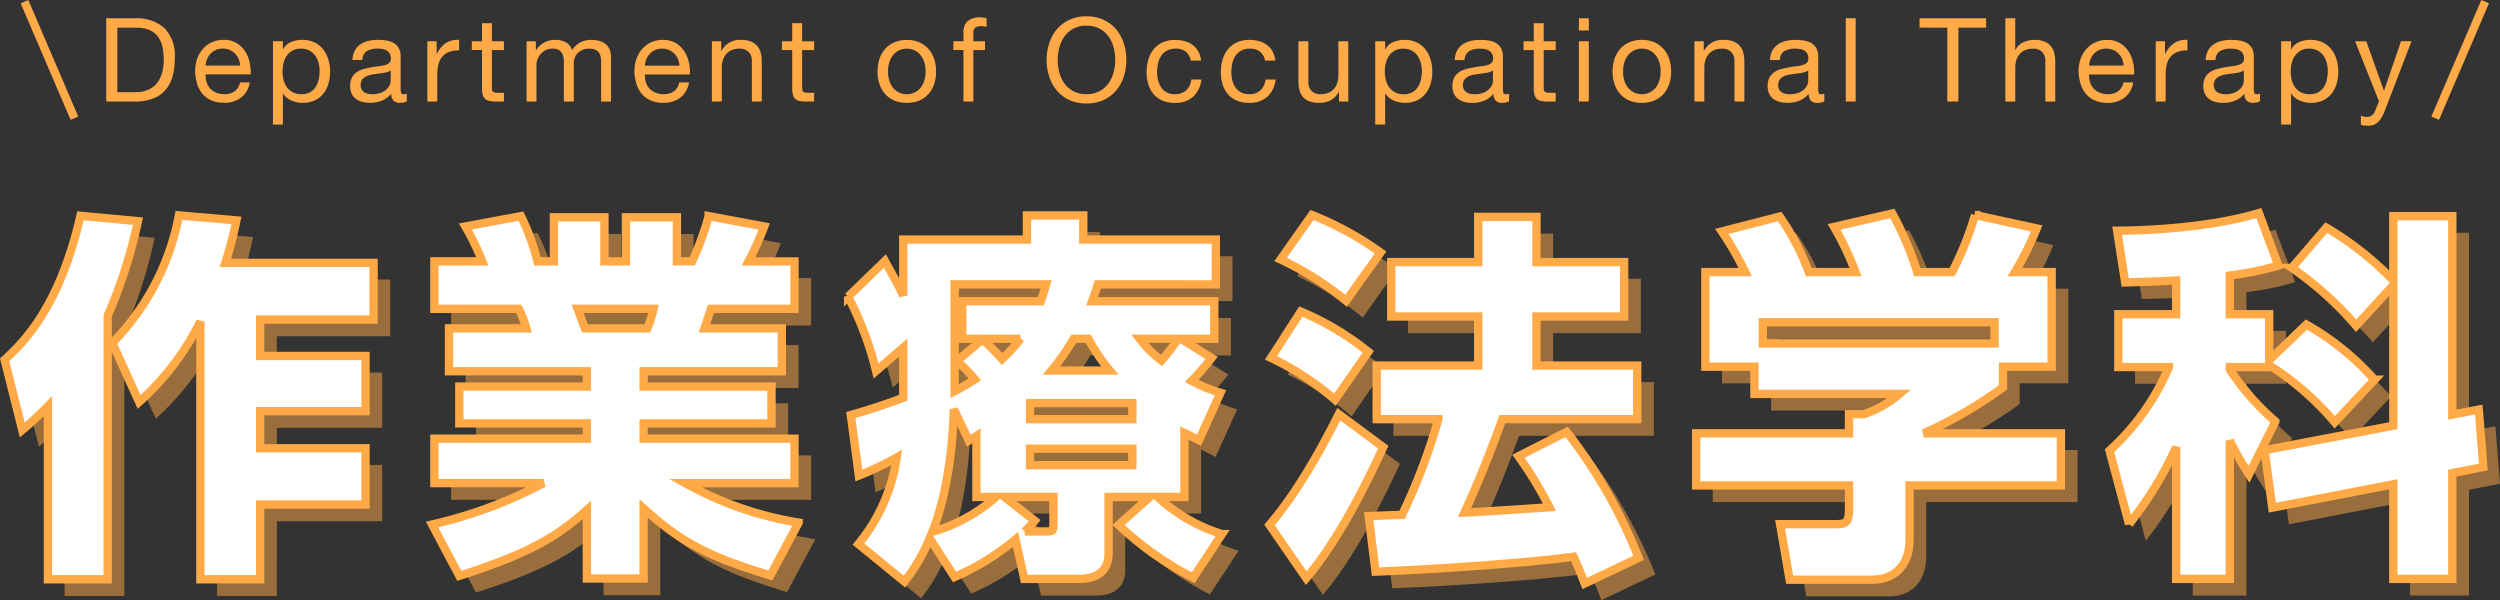 <svg xmlns="http://www.w3.org/2000/svg" width="300.223" height="72.073" viewBox="0 0 300.223 72.073">
  <rect x="0" y="0" width="300.223" height="72.073" fill="#333333" stroke="none"/>
  <g id="グループ_37274" data-name="グループ 37274" transform="translate(-38.311 -5493.229)">
    <g id="グループ_37226" data-name="グループ 37226" transform="translate(-1 166.278)">
      <path id="パス_8486" data-name="パス 8486" d="M-136.6-1.12V-8.876h2.24a4.1,4.1,0,0,1,1.554.259,2.521,2.521,0,0,1,1.029.756,3.073,3.073,0,0,1,.574,1.2,6.691,6.691,0,0,1,.175,1.6,5.707,5.707,0,0,1-.189,1.575,3.836,3.836,0,0,1-.483,1.085,2.527,2.527,0,0,1-.665.686,3.263,3.263,0,0,1-.749.385,3.141,3.141,0,0,1-.714.168,5.578,5.578,0,0,1-.56.035ZM-137.928-10V0h3.43a6,6,0,0,0,2.156-.35,3.762,3.762,0,0,0,1.5-1.015A4.174,4.174,0,0,0-129.976-3a8.092,8.092,0,0,0,.28-2.233,4.708,4.708,0,0,0-1.246-3.584A4.984,4.984,0,0,0-134.5-10Zm16.086,5.684H-126a2.479,2.479,0,0,1,.182-.791,2.11,2.11,0,0,1,.42-.651,1.924,1.924,0,0,1,.637-.441,2.072,2.072,0,0,1,.833-.161,2.036,2.036,0,0,1,.819.161,2.06,2.06,0,0,1,.644.434,2.04,2.04,0,0,1,.434.651A2.435,2.435,0,0,1-121.842-4.312Zm1.148,2.016h-1.176a1.692,1.692,0,0,1-.637,1.064,2.06,2.06,0,0,1-1.239.35,2.465,2.465,0,0,1-1.022-.2,2,2,0,0,1-.714-.525,2.045,2.045,0,0,1-.406-.756,2.873,2.873,0,0,1-.112-.9h5.418a5.762,5.762,0,0,0-.119-1.386,4.012,4.012,0,0,0-.532-1.344,3.17,3.17,0,0,0-1.022-1.015,2.969,2.969,0,0,0-1.6-.4,3.291,3.291,0,0,0-1.365.28,3.208,3.208,0,0,0-1.078.784,3.614,3.614,0,0,0-.707,1.19,4.356,4.356,0,0,0-.252,1.512,5.8,5.8,0,0,0,.245,1.526,3.331,3.331,0,0,0,.651,1.2,2.967,2.967,0,0,0,1.071.784,3.718,3.718,0,0,0,1.5.28,3.285,3.285,0,0,0,2.044-.616A2.892,2.892,0,0,0-120.694-2.3Zm2.786-4.942v10h1.19V-.966h.028a1.917,1.917,0,0,0,.483.539,2.544,2.544,0,0,0,.609.343,3.305,3.305,0,0,0,.651.182,3.577,3.577,0,0,0,.6.056A3.361,3.361,0,0,0-112.9-.14a2.9,2.9,0,0,0,1.036-.805,3.428,3.428,0,0,0,.616-1.2,5.106,5.106,0,0,0,.2-1.456,4.948,4.948,0,0,0-.21-1.456,3.679,3.679,0,0,0-.623-1.211,2.976,2.976,0,0,0-1.036-.833,3.265,3.265,0,0,0-1.463-.308,3.449,3.449,0,0,0-1.386.273,1.782,1.782,0,0,0-.924.875h-.028v-.98Zm5.6,3.556a4.761,4.761,0,0,1-.112,1.036,2.741,2.741,0,0,1-.364.9,1.913,1.913,0,0,1-.665.63,2.035,2.035,0,0,1-1.029.238,2.209,2.209,0,0,1-1.05-.231,2.038,2.038,0,0,1-.707-.609,2.547,2.547,0,0,1-.4-.875,4.171,4.171,0,0,1-.126-1.029,4.2,4.2,0,0,1,.119-.994,2.605,2.605,0,0,1,.385-.875,2.048,2.048,0,0,1,.686-.623,2.044,2.044,0,0,1,1.022-.238,2.126,2.126,0,0,1,1,.224,1.99,1.99,0,0,1,.7.6,2.664,2.664,0,0,1,.406.861A3.7,3.7,0,0,1-112.308-3.682Zm10.472,3.654a1.683,1.683,0,0,1-.854.182,1.024,1.024,0,0,1-.735-.259,1.126,1.126,0,0,1-.273-.847,2.847,2.847,0,0,1-1.141.847,3.771,3.771,0,0,1-1.407.259,3.769,3.769,0,0,1-.931-.112,2.165,2.165,0,0,1-.763-.35,1.68,1.68,0,0,1-.511-.623,2.1,2.1,0,0,1-.189-.931,2.126,2.126,0,0,1,.21-1.008,1.832,1.832,0,0,1,.553-.637,2.534,2.534,0,0,1,.784-.371q.441-.126.9-.21.49-.1.931-.147a5.187,5.187,0,0,0,.777-.14,1.3,1.3,0,0,0,.532-.266.649.649,0,0,0,.2-.511,1.188,1.188,0,0,0-.147-.63,1.008,1.008,0,0,0-.378-.364,1.537,1.537,0,0,0-.518-.168,3.912,3.912,0,0,0-.567-.042,2.517,2.517,0,0,0-1.26.287,1.218,1.218,0,0,0-.546,1.085h-1.19a2.57,2.57,0,0,1,.28-1.134,2.123,2.123,0,0,1,.672-.749,2.819,2.819,0,0,1,.959-.413,5.065,5.065,0,0,1,1.155-.126,6.775,6.775,0,0,1,.973.07,2.543,2.543,0,0,1,.875.287,1.678,1.678,0,0,1,.63.609,1.949,1.949,0,0,1,.238,1.022v3.724a2.785,2.785,0,0,0,.049.616q.049.2.329.2a1.178,1.178,0,0,0,.364-.07Zm-1.932-3.71a1.481,1.481,0,0,1-.588.245q-.364.077-.763.126t-.805.112a2.96,2.96,0,0,0-.728.2,1.324,1.324,0,0,0-.525.4,1.117,1.117,0,0,0-.2.707.968.968,0,0,0,.119.5.992.992,0,0,0,.308.329,1.292,1.292,0,0,0,.441.182,2.447,2.447,0,0,0,.532.056,2.819,2.819,0,0,0,1.008-.161,2.12,2.12,0,0,0,.686-.406,1.6,1.6,0,0,0,.392-.532,1.345,1.345,0,0,0,.126-.539Zm4.4-3.5V0h1.19V-3.22a4.949,4.949,0,0,1,.14-1.239,2.375,2.375,0,0,1,.448-.917,1.92,1.92,0,0,1,.812-.574,3.366,3.366,0,0,1,1.218-.2v-1.26a2.674,2.674,0,0,0-1.6.392,3.224,3.224,0,0,0-1.064,1.3h-.028V-7.238Zm7.756,0v-2.17h-1.19v2.17h-1.232v1.05h1.232v4.606a2.75,2.75,0,0,0,.1.812.987.987,0,0,0,.3.476,1.162,1.162,0,0,0,.532.231A4.273,4.273,0,0,0-91.084,0h.91V-1.05h-.546a3.969,3.969,0,0,1-.455-.021.588.588,0,0,1-.273-.091.346.346,0,0,1-.133-.2,1.3,1.3,0,0,1-.035-.336V-6.188h1.442v-1.05Zm4.158,0V0h1.19V-4.508a1.727,1.727,0,0,1,.105-.525,2.021,2.021,0,0,1,.336-.609,2.015,2.015,0,0,1,.6-.5,1.777,1.777,0,0,1,.889-.21,1.6,1.6,0,0,1,.665.119,1.014,1.014,0,0,1,.413.336,1.366,1.366,0,0,1,.217.511,3.076,3.076,0,0,1,.063.644V0h1.19V-4.508a1.816,1.816,0,0,1,.5-1.344,1.873,1.873,0,0,1,1.386-.5,1.7,1.7,0,0,1,.707.126,1.048,1.048,0,0,1,.427.343,1.286,1.286,0,0,1,.21.511,3.367,3.367,0,0,1,.056.63V0h1.19V-5.306a2.379,2.379,0,0,0-.175-.959,1.682,1.682,0,0,0-.49-.651,2.047,2.047,0,0,0-.756-.371,3.789,3.789,0,0,0-.987-.119,2.706,2.706,0,0,0-1.309.322,2.527,2.527,0,0,0-.959.91,1.568,1.568,0,0,0-.77-.952,2.63,2.63,0,0,0-1.218-.28A2.632,2.632,0,0,0-86.31-6.174h-.028V-7.238ZM-69.09-4.312h-4.158a2.479,2.479,0,0,1,.182-.791,2.11,2.11,0,0,1,.42-.651,1.924,1.924,0,0,1,.637-.441,2.072,2.072,0,0,1,.833-.161,2.036,2.036,0,0,1,.819.161,2.06,2.06,0,0,1,.644.434,2.04,2.04,0,0,1,.434.651A2.435,2.435,0,0,1-69.09-4.312ZM-67.942-2.3h-1.176a1.692,1.692,0,0,1-.637,1.064,2.06,2.06,0,0,1-1.239.35,2.465,2.465,0,0,1-1.022-.2A2,2,0,0,1-72.73-1.6a2.045,2.045,0,0,1-.406-.756,2.873,2.873,0,0,1-.112-.9h5.418a5.762,5.762,0,0,0-.119-1.386,4.012,4.012,0,0,0-.532-1.344A3.17,3.17,0,0,0-69.5-7.007a2.969,2.969,0,0,0-1.6-.4,3.291,3.291,0,0,0-1.365.28,3.208,3.208,0,0,0-1.078.784,3.614,3.614,0,0,0-.707,1.19,4.356,4.356,0,0,0-.252,1.512,5.8,5.8,0,0,0,.245,1.526,3.331,3.331,0,0,0,.651,1.2,2.967,2.967,0,0,0,1.071.784,3.718,3.718,0,0,0,1.5.28,3.285,3.285,0,0,0,2.044-.616A2.892,2.892,0,0,0-67.942-2.3ZM-65.2-7.238V0h1.19V-4.088a2.932,2.932,0,0,1,.133-.9,2.051,2.051,0,0,1,.4-.721,1.772,1.772,0,0,1,.665-.476,2.425,2.425,0,0,1,.945-.168,1.457,1.457,0,0,1,1.078.392A1.438,1.438,0,0,1-60.4-4.9V0h1.19V-4.76a4.479,4.479,0,0,0-.119-1.071,2.028,2.028,0,0,0-.413-.833,1.956,1.956,0,0,0-.77-.546,3.141,3.141,0,0,0-1.19-.2A2.506,2.506,0,0,0-64.05-6.09h-.028V-7.238Zm10.836,0v-2.17h-1.19v2.17h-1.232v1.05h1.232v4.606a2.75,2.75,0,0,0,.1.812.987.987,0,0,0,.3.476,1.162,1.162,0,0,0,.532.231A4.273,4.273,0,0,0-53.83,0h.91V-1.05h-.546a3.969,3.969,0,0,1-.455-.021.588.588,0,0,1-.273-.091.346.346,0,0,1-.133-.2,1.3,1.3,0,0,1-.035-.336V-6.188h1.442v-1.05Zm10.318,3.626a3.6,3.6,0,0,1,.175-1.169,2.523,2.523,0,0,1,.483-.861,2.057,2.057,0,0,1,.721-.532,2.146,2.146,0,0,1,.875-.182,2.146,2.146,0,0,1,.875.182,2.057,2.057,0,0,1,.721.532,2.523,2.523,0,0,1,.483.861,3.6,3.6,0,0,1,.175,1.169,3.6,3.6,0,0,1-.175,1.169,2.446,2.446,0,0,1-.483.854,2.1,2.1,0,0,1-.721.525,2.146,2.146,0,0,1-.875.182,2.146,2.146,0,0,1-.875-.182,2.1,2.1,0,0,1-.721-.525,2.446,2.446,0,0,1-.483-.854A3.6,3.6,0,0,1-44.044-3.612Zm-1.26,0a4.755,4.755,0,0,0,.224,1.484,3.387,3.387,0,0,0,.672,1.2,3.091,3.091,0,0,0,1.106.8A3.75,3.75,0,0,0-41.79.154a3.738,3.738,0,0,0,1.519-.287,3.106,3.106,0,0,0,1.1-.8,3.387,3.387,0,0,0,.672-1.2,4.755,4.755,0,0,0,.224-1.484A4.821,4.821,0,0,0-38.5-5.1a3.378,3.378,0,0,0-.672-1.2,3.182,3.182,0,0,0-1.1-.805,3.66,3.66,0,0,0-1.519-.294,3.673,3.673,0,0,0-1.512.294,3.166,3.166,0,0,0-1.106.805,3.378,3.378,0,0,0-.672,1.2A4.821,4.821,0,0,0-45.3-3.612Zm10.318-2.576V0h1.19V-6.188h1.4v-1.05h-1.4V-8.246a.741.741,0,0,1,.238-.644,1.153,1.153,0,0,1,.672-.168,2.946,2.946,0,0,1,.336.021,1.476,1.476,0,0,1,.336.077V-10a2.053,2.053,0,0,0-.385-.084,3.047,3.047,0,0,0-.385-.028,2.175,2.175,0,0,0-1.491.455,1.7,1.7,0,0,0-.511,1.337v1.078H-36.2v1.05ZM-23.674-5a5.763,5.763,0,0,1,.2-1.491,4.049,4.049,0,0,1,.616-1.323,3.149,3.149,0,0,1,1.078-.945,3.242,3.242,0,0,1,1.568-.357,3.243,3.243,0,0,1,1.568.357,3.149,3.149,0,0,1,1.078.945,4.049,4.049,0,0,1,.616,1.323A5.763,5.763,0,0,1-16.758-5a5.763,5.763,0,0,1-.2,1.491,4.049,4.049,0,0,1-.616,1.323,3.149,3.149,0,0,1-1.078.945,3.243,3.243,0,0,1-1.568.357,3.242,3.242,0,0,1-1.568-.357,3.149,3.149,0,0,1-1.078-.945,4.049,4.049,0,0,1-.616-1.323A5.763,5.763,0,0,1-23.674-5ZM-25-5a6.442,6.442,0,0,0,.3,1.967,4.957,4.957,0,0,0,.9,1.673A4.333,4.333,0,0,0-22.3-.2a4.8,4.8,0,0,0,2.086.427A4.8,4.8,0,0,0-18.13-.2a4.333,4.333,0,0,0,1.5-1.155,4.957,4.957,0,0,0,.9-1.673A6.442,6.442,0,0,0-15.428-5a6.442,6.442,0,0,0-.3-1.967,4.957,4.957,0,0,0-.9-1.673A4.407,4.407,0,0,0-18.13-9.8a4.733,4.733,0,0,0-2.086-.434A4.733,4.733,0,0,0-22.3-9.8a4.407,4.407,0,0,0-1.5,1.162,4.957,4.957,0,0,0-.9,1.673A6.442,6.442,0,0,0-25-5Zm17.318.084h1.232A2.861,2.861,0,0,0-6.79-6.027,2.484,2.484,0,0,0-7.469-6.8a2.813,2.813,0,0,0-.952-.455,4.374,4.374,0,0,0-1.155-.147,3.5,3.5,0,0,0-1.5.3,2.99,2.99,0,0,0-1.071.826,3.513,3.513,0,0,0-.637,1.232,5.311,5.311,0,0,0-.21,1.519,4.877,4.877,0,0,0,.217,1.491,3.27,3.27,0,0,0,.644,1.169,2.837,2.837,0,0,0,1.064.756A3.77,3.77,0,0,0-9.6.154,3.145,3.145,0,0,0-7.413-.574a3.333,3.333,0,0,0,1-2.072H-7.63a2.086,2.086,0,0,1-.609,1.3,1.947,1.947,0,0,1-1.379.462,1.97,1.97,0,0,1-.966-.224,1.88,1.88,0,0,1-.658-.595,2.627,2.627,0,0,1-.371-.847,4.025,4.025,0,0,1-.119-.98,4.923,4.923,0,0,1,.112-1.057,2.651,2.651,0,0,1,.371-.9,1.922,1.922,0,0,1,.693-.63,2.219,2.219,0,0,1,1.078-.238,1.806,1.806,0,0,1,1.2.378A1.814,1.814,0,0,1-7.686-4.914Zm8.918,0H2.464a2.861,2.861,0,0,0-.336-1.113A2.484,2.484,0,0,0,1.449-6.8,2.813,2.813,0,0,0,.5-7.259,4.374,4.374,0,0,0-.658-7.406a3.5,3.5,0,0,0-1.5.3,2.99,2.99,0,0,0-1.071.826,3.513,3.513,0,0,0-.637,1.232,5.311,5.311,0,0,0-.21,1.519,4.877,4.877,0,0,0,.217,1.491A3.27,3.27,0,0,0-3.213-.868a2.837,2.837,0,0,0,1.064.756A3.77,3.77,0,0,0-.686.154,3.145,3.145,0,0,0,1.5-.574a3.333,3.333,0,0,0,1-2.072H1.288a2.086,2.086,0,0,1-.609,1.3A1.947,1.947,0,0,1-.7-.882a1.97,1.97,0,0,1-.966-.224A1.88,1.88,0,0,1-2.324-1.7,2.627,2.627,0,0,1-2.7-2.548a4.025,4.025,0,0,1-.119-.98A4.923,4.923,0,0,1-2.7-4.585a2.651,2.651,0,0,1,.371-.9,1.922,1.922,0,0,1,.693-.63A2.219,2.219,0,0,1-.56-6.356a1.806,1.806,0,0,1,1.2.378A1.814,1.814,0,0,1,1.232-4.914ZM11.228,0V-7.238h-1.19V-3.15a2.932,2.932,0,0,1-.133.9,2.051,2.051,0,0,1-.4.721,1.772,1.772,0,0,1-.665.476A2.425,2.425,0,0,1,7.9-.882a1.457,1.457,0,0,1-1.078-.392,1.438,1.438,0,0,1-.392-1.064v-4.9H5.236v4.76a4.479,4.479,0,0,0,.119,1.071,2.028,2.028,0,0,0,.413.833,1.9,1.9,0,0,0,.77.539,3.246,3.246,0,0,0,1.19.189A2.894,2.894,0,0,0,9.114-.161a2.432,2.432,0,0,0,.966-.987h.028V0Zm3.234-7.238v10h1.19V-.966h.028a1.917,1.917,0,0,0,.483.539,2.544,2.544,0,0,0,.609.343A3.305,3.305,0,0,0,17.423.1a3.577,3.577,0,0,0,.595.056A3.361,3.361,0,0,0,19.467-.14,2.9,2.9,0,0,0,20.5-.945a3.428,3.428,0,0,0,.616-1.2,5.106,5.106,0,0,0,.2-1.456,4.948,4.948,0,0,0-.21-1.456,3.679,3.679,0,0,0-.623-1.211A2.976,2.976,0,0,0,19.453-7.1a3.265,3.265,0,0,0-1.463-.308,3.449,3.449,0,0,0-1.386.273,1.782,1.782,0,0,0-.924.875h-.028v-.98Zm5.6,3.556a4.761,4.761,0,0,1-.112,1.036,2.741,2.741,0,0,1-.364.9,1.913,1.913,0,0,1-.665.63,2.035,2.035,0,0,1-1.029.238,2.209,2.209,0,0,1-1.05-.231,2.038,2.038,0,0,1-.707-.609,2.547,2.547,0,0,1-.4-.875,4.171,4.171,0,0,1-.126-1.029,4.2,4.2,0,0,1,.119-.994,2.605,2.605,0,0,1,.385-.875,2.048,2.048,0,0,1,.686-.623,2.044,2.044,0,0,1,1.022-.238,2.126,2.126,0,0,1,1,.224,1.99,1.99,0,0,1,.7.6,2.664,2.664,0,0,1,.406.861A3.7,3.7,0,0,1,20.062-3.682ZM30.534-.028a1.683,1.683,0,0,1-.854.182A1.024,1.024,0,0,1,28.945-.1a1.126,1.126,0,0,1-.273-.847A2.847,2.847,0,0,1,27.531-.1a3.771,3.771,0,0,1-1.407.259,3.769,3.769,0,0,1-.931-.112,2.165,2.165,0,0,1-.763-.35,1.68,1.68,0,0,1-.511-.623,2.1,2.1,0,0,1-.189-.931,2.126,2.126,0,0,1,.21-1.008,1.832,1.832,0,0,1,.553-.637,2.534,2.534,0,0,1,.784-.371q.441-.126.9-.21.49-.1.931-.147a5.187,5.187,0,0,0,.777-.14,1.3,1.3,0,0,0,.532-.266.649.649,0,0,0,.2-.511,1.188,1.188,0,0,0-.147-.63,1.008,1.008,0,0,0-.378-.364,1.537,1.537,0,0,0-.518-.168,3.912,3.912,0,0,0-.567-.042,2.517,2.517,0,0,0-1.26.287A1.218,1.218,0,0,0,25.2-4.984H24.01a2.57,2.57,0,0,1,.28-1.134,2.123,2.123,0,0,1,.672-.749,2.819,2.819,0,0,1,.959-.413,5.065,5.065,0,0,1,1.155-.126,6.775,6.775,0,0,1,.973.07,2.543,2.543,0,0,1,.875.287,1.678,1.678,0,0,1,.63.609,1.949,1.949,0,0,1,.238,1.022v3.724a2.785,2.785,0,0,0,.049.616q.049.2.329.2a1.178,1.178,0,0,0,.364-.07ZM28.6-3.738a1.481,1.481,0,0,1-.588.245q-.364.077-.763.126t-.805.112a2.96,2.96,0,0,0-.728.2,1.324,1.324,0,0,0-.525.4,1.117,1.117,0,0,0-.2.707.968.968,0,0,0,.119.5.992.992,0,0,0,.308.329,1.292,1.292,0,0,0,.441.182,2.447,2.447,0,0,0,.532.056A2.819,2.819,0,0,0,27.4-1.043a2.12,2.12,0,0,0,.686-.406,1.6,1.6,0,0,0,.392-.532A1.345,1.345,0,0,0,28.6-2.52Zm6.09-3.5v-2.17H33.5v2.17H32.27v1.05H33.5v4.606a2.75,2.75,0,0,0,.1.812.987.987,0,0,0,.3.476,1.162,1.162,0,0,0,.532.231A4.273,4.273,0,0,0,35.224,0h.91V-1.05h-.546a3.969,3.969,0,0,1-.455-.021.588.588,0,0,1-.273-.091.346.346,0,0,1-.133-.2,1.3,1.3,0,0,1-.035-.336V-6.188h1.442v-1.05Zm5.418-1.3V-10H38.92V-8.54Zm-1.19,1.3V0h1.19V-7.238Zm5.306,3.626A3.6,3.6,0,0,1,44.4-4.781a2.523,2.523,0,0,1,.483-.861,2.057,2.057,0,0,1,.721-.532,2.146,2.146,0,0,1,.875-.182,2.146,2.146,0,0,1,.875.182,2.057,2.057,0,0,1,.721.532,2.523,2.523,0,0,1,.483.861,3.6,3.6,0,0,1,.175,1.169,3.6,3.6,0,0,1-.175,1.169,2.446,2.446,0,0,1-.483.854,2.1,2.1,0,0,1-.721.525,2.146,2.146,0,0,1-.875.182,2.146,2.146,0,0,1-.875-.182,2.1,2.1,0,0,1-.721-.525,2.446,2.446,0,0,1-.483-.854A3.6,3.6,0,0,1,44.226-3.612Zm-1.26,0a4.755,4.755,0,0,0,.224,1.484,3.387,3.387,0,0,0,.672,1.2,3.091,3.091,0,0,0,1.106.8A3.75,3.75,0,0,0,46.48.154,3.738,3.738,0,0,0,48-.133a3.106,3.106,0,0,0,1.1-.8,3.387,3.387,0,0,0,.672-1.2,4.755,4.755,0,0,0,.224-1.484A4.821,4.821,0,0,0,49.77-5.1a3.378,3.378,0,0,0-.672-1.2A3.182,3.182,0,0,0,48-7.112a3.66,3.66,0,0,0-1.519-.294,3.673,3.673,0,0,0-1.512.294,3.166,3.166,0,0,0-1.106.805,3.378,3.378,0,0,0-.672,1.2A4.821,4.821,0,0,0,42.966-3.612Zm9.828-3.626V0h1.19V-4.088a2.932,2.932,0,0,1,.133-.9,2.051,2.051,0,0,1,.4-.721,1.772,1.772,0,0,1,.665-.476,2.425,2.425,0,0,1,.945-.168,1.457,1.457,0,0,1,1.078.392A1.438,1.438,0,0,1,57.6-4.9V0h1.19V-4.76a4.479,4.479,0,0,0-.119-1.071,2.028,2.028,0,0,0-.413-.833,1.956,1.956,0,0,0-.77-.546,3.141,3.141,0,0,0-1.19-.2A2.506,2.506,0,0,0,53.942-6.09h-.028V-7.238Zm15.6,7.21a1.683,1.683,0,0,1-.854.182A1.024,1.024,0,0,1,66.8-.1a1.126,1.126,0,0,1-.273-.847A2.847,2.847,0,0,1,65.387-.1,3.771,3.771,0,0,1,63.98.154a3.769,3.769,0,0,1-.931-.112,2.165,2.165,0,0,1-.763-.35,1.68,1.68,0,0,1-.511-.623,2.1,2.1,0,0,1-.189-.931A2.126,2.126,0,0,1,61.8-2.87a1.832,1.832,0,0,1,.553-.637,2.534,2.534,0,0,1,.784-.371q.441-.126.9-.21.49-.1.931-.147a5.187,5.187,0,0,0,.777-.14,1.3,1.3,0,0,0,.532-.266.649.649,0,0,0,.2-.511,1.188,1.188,0,0,0-.147-.63,1.008,1.008,0,0,0-.378-.364,1.537,1.537,0,0,0-.518-.168,3.912,3.912,0,0,0-.567-.042,2.517,2.517,0,0,0-1.26.287,1.218,1.218,0,0,0-.546,1.085h-1.19a2.57,2.57,0,0,1,.28-1.134,2.123,2.123,0,0,1,.672-.749,2.819,2.819,0,0,1,.959-.413,5.065,5.065,0,0,1,1.155-.126,6.775,6.775,0,0,1,.973.07,2.543,2.543,0,0,1,.875.287,1.678,1.678,0,0,1,.63.609,1.949,1.949,0,0,1,.238,1.022v3.724a2.785,2.785,0,0,0,.049.616q.049.2.329.2a1.178,1.178,0,0,0,.364-.07Zm-1.932-3.71a1.481,1.481,0,0,1-.588.245q-.364.077-.763.126t-.805.112a2.96,2.96,0,0,0-.728.2,1.324,1.324,0,0,0-.525.4,1.117,1.117,0,0,0-.2.707.968.968,0,0,0,.119.5.992.992,0,0,0,.308.329,1.292,1.292,0,0,0,.441.182,2.447,2.447,0,0,0,.532.056,2.819,2.819,0,0,0,1.008-.161,2.12,2.12,0,0,0,.686-.406,1.6,1.6,0,0,0,.392-.532,1.345,1.345,0,0,0,.126-.539ZM70.966-10V0h1.19V-10ZM83.16-8.876V0h1.33V-8.876h3.332V-10H79.828v1.12ZM90.132-10V0h1.19V-4.088a2.932,2.932,0,0,1,.133-.9,2.051,2.051,0,0,1,.4-.721,1.772,1.772,0,0,1,.665-.476,2.425,2.425,0,0,1,.945-.168,1.457,1.457,0,0,1,1.078.392A1.438,1.438,0,0,1,94.934-4.9V0h1.19V-4.76A4.479,4.479,0,0,0,96-5.831a2.028,2.028,0,0,0-.413-.833,1.957,1.957,0,0,0-.77-.546,3.141,3.141,0,0,0-1.19-.2,3.323,3.323,0,0,0-.665.07,2.941,2.941,0,0,0-.658.217,2.228,2.228,0,0,0-.567.378,1.583,1.583,0,0,0-.392.567h-.028V-10Zm14.21,5.684h-4.158a2.479,2.479,0,0,1,.182-.791,2.11,2.11,0,0,1,.42-.651,1.924,1.924,0,0,1,.637-.441,2.072,2.072,0,0,1,.833-.161,2.036,2.036,0,0,1,.819.161,2.06,2.06,0,0,1,.644.434,2.04,2.04,0,0,1,.434.651A2.435,2.435,0,0,1,104.342-4.312ZM105.49-2.3h-1.176a1.692,1.692,0,0,1-.637,1.064,2.06,2.06,0,0,1-1.239.35,2.465,2.465,0,0,1-1.022-.2A2,2,0,0,1,100.7-1.6a2.045,2.045,0,0,1-.406-.756,2.873,2.873,0,0,1-.112-.9H105.6a5.762,5.762,0,0,0-.119-1.386,4.012,4.012,0,0,0-.532-1.344,3.17,3.17,0,0,0-1.022-1.015,2.969,2.969,0,0,0-1.6-.4,3.291,3.291,0,0,0-1.365.28,3.208,3.208,0,0,0-1.078.784,3.614,3.614,0,0,0-.707,1.19,4.356,4.356,0,0,0-.252,1.512,5.8,5.8,0,0,0,.245,1.526,3.331,3.331,0,0,0,.651,1.2,2.967,2.967,0,0,0,1.071.784,3.718,3.718,0,0,0,1.5.28,3.285,3.285,0,0,0,2.044-.616A2.892,2.892,0,0,0,105.49-2.3Zm2.7-4.942V0h1.19V-3.22a4.949,4.949,0,0,1,.14-1.239,2.375,2.375,0,0,1,.448-.917,1.92,1.92,0,0,1,.812-.574,3.366,3.366,0,0,1,1.218-.2v-1.26a2.674,2.674,0,0,0-1.6.392,3.224,3.224,0,0,0-1.064,1.3h-.028V-7.238Zm12.516,7.21a1.683,1.683,0,0,1-.854.182,1.024,1.024,0,0,1-.735-.259,1.126,1.126,0,0,1-.273-.847A2.847,2.847,0,0,1,117.7-.1,3.771,3.771,0,0,1,116.3.154a3.769,3.769,0,0,1-.931-.112,2.165,2.165,0,0,1-.763-.35,1.68,1.68,0,0,1-.511-.623,2.1,2.1,0,0,1-.189-.931,2.126,2.126,0,0,1,.21-1.008,1.832,1.832,0,0,1,.553-.637,2.534,2.534,0,0,1,.784-.371q.441-.126.9-.21.49-.1.931-.147a5.187,5.187,0,0,0,.777-.14,1.3,1.3,0,0,0,.532-.266.649.649,0,0,0,.2-.511,1.188,1.188,0,0,0-.147-.63,1.008,1.008,0,0,0-.378-.364,1.537,1.537,0,0,0-.518-.168,3.912,3.912,0,0,0-.567-.042,2.517,2.517,0,0,0-1.26.287,1.218,1.218,0,0,0-.546,1.085h-1.19a2.57,2.57,0,0,1,.28-1.134,2.123,2.123,0,0,1,.672-.749,2.819,2.819,0,0,1,.959-.413,5.065,5.065,0,0,1,1.155-.126,6.775,6.775,0,0,1,.973.07,2.543,2.543,0,0,1,.875.287,1.678,1.678,0,0,1,.63.609,1.949,1.949,0,0,1,.238,1.022v3.724a2.785,2.785,0,0,0,.049.616q.049.2.329.2a1.178,1.178,0,0,0,.364-.07Zm-1.932-3.71a1.481,1.481,0,0,1-.588.245q-.364.077-.763.126t-.805.112a2.96,2.96,0,0,0-.728.2,1.324,1.324,0,0,0-.525.4,1.117,1.117,0,0,0-.2.707.968.968,0,0,0,.119.5.992.992,0,0,0,.308.329,1.292,1.292,0,0,0,.441.182,2.447,2.447,0,0,0,.532.056,2.819,2.819,0,0,0,1.008-.161,2.12,2.12,0,0,0,.686-.406,1.6,1.6,0,0,0,.392-.532,1.345,1.345,0,0,0,.126-.539Zm4.48-3.5v10h1.19V-.966h.028a1.917,1.917,0,0,0,.483.539,2.544,2.544,0,0,0,.609.343,3.305,3.305,0,0,0,.651.182,3.577,3.577,0,0,0,.6.056,3.361,3.361,0,0,0,1.449-.294A2.9,2.9,0,0,0,129.3-.945a3.428,3.428,0,0,0,.616-1.2,5.106,5.106,0,0,0,.2-1.456,4.948,4.948,0,0,0-.21-1.456,3.679,3.679,0,0,0-.623-1.211,2.976,2.976,0,0,0-1.036-.833,3.265,3.265,0,0,0-1.463-.308,3.449,3.449,0,0,0-1.386.273,1.782,1.782,0,0,0-.924.875h-.028v-.98Zm5.6,3.556a4.762,4.762,0,0,1-.112,1.036,2.741,2.741,0,0,1-.364.9,1.913,1.913,0,0,1-.665.63,2.035,2.035,0,0,1-1.029.238,2.209,2.209,0,0,1-1.05-.231,2.038,2.038,0,0,1-.707-.609,2.547,2.547,0,0,1-.4-.875,4.171,4.171,0,0,1-.126-1.029,4.2,4.2,0,0,1,.119-.994,2.605,2.605,0,0,1,.385-.875,2.048,2.048,0,0,1,.686-.623,2.044,2.044,0,0,1,1.022-.238,2.126,2.126,0,0,1,1,.224,1.989,1.989,0,0,1,.7.6,2.664,2.664,0,0,1,.406.861A3.7,3.7,0,0,1,128.856-3.682Zm6.9,4.648a7.569,7.569,0,0,1-.413.9,2.45,2.45,0,0,1-.448.6,1.521,1.521,0,0,1-.546.336,2.1,2.1,0,0,1-.693.105,3.174,3.174,0,0,1-.42-.028,1.983,1.983,0,0,1-.406-.1V1.68a2,2,0,0,0,.357.119,1.506,1.506,0,0,0,.343.049,1.021,1.021,0,0,0,.609-.175,1.071,1.071,0,0,0,.371-.5L135-.042l-2.87-7.2h1.344l2.114,5.922h.028l2.03-5.922h1.26Z" transform="translate(190 5339.148)" fill="#ffaa46"/>
      <line id="線_21" data-name="線 21" x1="6" y1="14" transform="translate(42.25 5327.148)" fill="none" stroke="#ffaa46" stroke-width="1"/>
      <line id="線_22" data-name="線 22" y1="14" x2="6" transform="translate(331.75 5327.148)" fill="none" stroke="#ffaa46" stroke-width="1"/>
    </g>
    <g id="グループ_37263" data-name="グループ 37263">
      <path id="パス_8484" data-name="パス 8484" d="M-143.934,4.37h7.176V-27.278a59.924,59.924,0,0,0,3.634-11.362l-6.9-.644c-2.576,11.224-6.992,15.318-9.108,17.3l2.116,8.418a38.835,38.835,0,0,0,3.082-2.852Zm15.732-43.7a29.717,29.717,0,0,1-8,15.318l3.22,7.084a32.151,32.151,0,0,0,7.36-9.66V4.37h7.176V-4.6h12.65v-6.762h-12.65v-4.462h12.65v-6.624h-12.65v-4.37h13.616v-6.808h-17.8a47.773,47.773,0,0,0,1.334-5.106ZM-94.53,3.956c9.108-2.9,12.1-5.06,15.318-7.912V4.278H-72.4V-4.14C-67.62.184-64.354,1.7-57.178,3.91l3.4-6.348A41.3,41.3,0,0,1-67.39-7.176h13.11v-5.336H-72.4v-1.84H-57.04v-4.416H-72.4v-1.84H-55.8V-25.76H-65.09l.782-2.346H-54.28v-5.7H-59.8A37.909,37.909,0,0,0-57.914-38l-6.67-1.242a34.134,34.134,0,0,1-1.978,5.428H-68.4V-39.1H-74.52v5.29H-77.1V-39.1h-6.072v5.29h-1.978a26.764,26.764,0,0,0-1.978-5.428L-93.794-38A31.565,31.565,0,0,1-91.77-33.81h-5.75v5.7H-87.4a12.432,12.432,0,0,1,.92,2.346h-9.292v5.152h16.56v1.84H-94.53v4.416h15.318v1.84H-97.52v5.336h13.11A54.289,54.289,0,0,1-97.8-2.208Zm23.322-32.062a14.136,14.136,0,0,1-.736,2.346h-7.5c-.138-.322-.736-1.978-.874-2.346ZM-7.452-13.2c.6.276.828.414,1.748.874l2.576-5.7a19.047,19.047,0,0,1-3.45-1.426,33.1,33.1,0,0,0,2.392-2.76l-3.68-2.3h4v-4.508H-18.538c.368-1.058.414-1.15.69-2.024H-3.68v-5.382H-19.6v-2.9h-6.762v2.9H-41.216v6.716c-.782-1.61-1.426-2.714-2.208-4.14l-4.416,4.278a38.937,38.937,0,0,1,3.358,8.924l3.266-2.806v6.026c-2.944,1.1-4.692,1.61-6.3,2.07l.966,7.268A37.275,37.275,0,0,0-42-10.258,21.1,21.1,0,0,1-46.6.138l5.52,4.508a21.421,21.421,0,0,0,3.036-5.2l2.99,4.646A30.267,30.267,0,0,0-27.738-.414l1.058,4.738h6.394c.92,0,3.726,0,3.726-3.128V-5.52h4.968l-3.772,3.358a38.525,38.525,0,0,0,8.97,6.348l3.45-5.244A20.046,20.046,0,0,1-10.672-5.52h3.22Zm-6.256-3.588v1.932H-25.99V-16.79Zm0,5.474v1.978H-25.99v-1.978ZM-32.43-5.52h2.346A19.588,19.588,0,0,1-37.72-1.334C-35.7-6.44-35.236-12.7-35.144-16.054l1.794,3.772c.506-.322.644-.368.92-.552Zm9.016-15.18a28.966,28.966,0,0,0,2.668-3.818H-19A23.142,23.142,0,0,0-16.422-20.7Zm-3.22,19.32a16.447,16.447,0,0,0,1.2-1.288L-29.072-5.52h5.888v3.266c0,.69,0,.874-.736.874Zm-8.142-20.47a19.562,19.562,0,0,1,2.162,2.208,27.14,27.14,0,0,1-2.438,1.426V-31.05h10.994c-.276.966-.46,1.472-.644,2.024h-9.43v4.508h6.992a19.149,19.149,0,0,1-2.208,2.438,26.466,26.466,0,0,0-2.346-2.346Zm26.588-2.668A28.36,28.36,0,0,1-10.212-21.9a13.608,13.608,0,0,1-2.622-2.622Zm55.108,9.66V-21.3h-12.1v-5.888H45.356v-6.532H34.822v-5.428H27.83v5.428H17.388v6.532H27.83V-21.3H15.64v6.44h7.406a70.954,70.954,0,0,1-4.37,11.5c-.414,0-2.852.092-4,.138L15.5,3.45c6.3-.23,17.618-.966,23.782-1.794.828,1.84.966,2.3,1.334,3.22L47.1,1.794A62.055,62.055,0,0,0,38.456-13.34L32.66-10.4a46.208,46.208,0,0,1,3.726,6.118c-1.242.092-9.522.644-10.212.644,1.7-3.68,3.174-7.406,4.554-11.224ZM4.094-34.04a37.513,37.513,0,0,1,7.866,4.968l4.14-5.8a38.417,38.417,0,0,0-8.234-4.508ZM2.944-22.218A34.061,34.061,0,0,1,10.626-17.2l4-5.75a33.463,33.463,0,0,0-8.1-4.83Zm8.142,6.762c-.414.782-4.094,8.418-8.326,13.294L7.176,4.232C10.81,0,14.214-6.67,16.422-11.5ZM55.108-32.522V-21.16H61v3.266H78.43a12.99,12.99,0,0,1-4.278,2.438H72.358v2.3H54V-6.9H72.358V-4c0,1.61-.414,1.748-1.656,1.748H64.078l1.15,6.67h9.936c2.806,0,4.462-1.932,4.462-4.738V-6.9H97.8v-6.256H81.328a52.9,52.9,0,0,0,9.522-5.52V-21.16h5.842V-32.522H92.276A37.184,37.184,0,0,0,94.9-37.766l-7.406-1.61a38.2,38.2,0,0,1-2.76,6.854H80.546a37.46,37.46,0,0,0-2.99-7.038l-6.992,1.61a36.656,36.656,0,0,1,2.576,5.428H67.528a29.31,29.31,0,0,0-3.5-6.67L57.086-37.4a38.214,38.214,0,0,1,2.806,4.876Zm34.73,8.556H62.008V-26.5h27.83Zm32.43,12.834.92,6.9,14.536-2.806V4.324h7.084v-12.7l3.726-.736-.552-6.9-3.174.6V-39.238h-7.084v7.728a37.528,37.528,0,0,0-8.05-6.348l-4.14,4.83a40.314,40.314,0,0,1,7.728,6.946l4.462-4.876v16.882Zm13.2-8.464a32.008,32.008,0,0,0-8.188-6.624l-4.462,4.278v-5.52h-4.738v-4.646a36.446,36.446,0,0,0,5.842-1.2l-2.346-6.3c-6.9,2.07-15.962,2.116-17.02,2.116l.966,6.21c1.564-.046,3.312-.092,6.118-.23v4.048H104.7v6.348h6.072a28.51,28.51,0,0,1-7.13,10.028l2.346,8.832a44.517,44.517,0,0,0,5.658-9.246V4.324h6.44V-12.282a37.637,37.637,0,0,0,2.3,4.048l3.174-6.348a29.717,29.717,0,0,1-5.474-6.256v-.276h4.738v-.23a34.559,34.559,0,0,1,7.866,6.854Z" transform="translate(190 5560.426)" fill="#ffaa46" opacity="0.5"/>
      <path id="パス_8485" data-name="パス 8485" d="M-143.934,4.37h7.176V-27.278a59.924,59.924,0,0,0,3.634-11.362l-6.9-.644c-2.576,11.224-6.992,15.318-9.108,17.3l2.116,8.418a38.835,38.835,0,0,0,3.082-2.852Zm15.732-43.7a29.717,29.717,0,0,1-8,15.318l3.22,7.084a32.151,32.151,0,0,0,7.36-9.66V4.37h7.176V-4.6h12.65v-6.762h-12.65v-4.462h12.65v-6.624h-12.65v-4.37h13.616v-6.808h-17.8a47.773,47.773,0,0,0,1.334-5.106ZM-94.53,3.956c9.108-2.9,12.1-5.06,15.318-7.912V4.278H-72.4V-4.14C-67.62.184-64.354,1.7-57.178,3.91l3.4-6.348A41.3,41.3,0,0,1-67.39-7.176h13.11v-5.336H-72.4v-1.84H-57.04v-4.416H-72.4v-1.84H-55.8V-25.76H-65.09l.782-2.346H-54.28v-5.7H-59.8A37.909,37.909,0,0,0-57.914-38l-6.67-1.242a34.134,34.134,0,0,1-1.978,5.428H-68.4V-39.1H-74.52v5.29H-77.1V-39.1h-6.072v5.29h-1.978a26.764,26.764,0,0,0-1.978-5.428L-93.794-38A31.565,31.565,0,0,1-91.77-33.81h-5.75v5.7H-87.4a12.432,12.432,0,0,1,.92,2.346h-9.292v5.152h16.56v1.84H-94.53v4.416h15.318v1.84H-97.52v5.336h13.11A54.289,54.289,0,0,1-97.8-2.208Zm23.322-32.062a14.136,14.136,0,0,1-.736,2.346h-7.5c-.138-.322-.736-1.978-.874-2.346ZM-7.452-13.2c.6.276.828.414,1.748.874l2.576-5.7a19.047,19.047,0,0,1-3.45-1.426,33.1,33.1,0,0,0,2.392-2.76l-3.68-2.3h4v-4.508H-18.538c.368-1.058.414-1.15.69-2.024H-3.68v-5.382H-19.6v-2.9h-6.762v2.9H-41.216v6.716c-.782-1.61-1.426-2.714-2.208-4.14l-4.416,4.278a38.937,38.937,0,0,1,3.358,8.924l3.266-2.806v6.026c-2.944,1.1-4.692,1.61-6.3,2.07l.966,7.268A37.275,37.275,0,0,0-42-10.258,21.1,21.1,0,0,1-46.6.138l5.52,4.508a21.421,21.421,0,0,0,3.036-5.2l2.99,4.646A30.267,30.267,0,0,0-27.738-.414l1.058,4.738h6.394c.92,0,3.726,0,3.726-3.128V-5.52h4.968l-3.772,3.358a38.525,38.525,0,0,0,8.97,6.348l3.45-5.244A20.046,20.046,0,0,1-10.672-5.52h3.22Zm-6.256-3.588v1.932H-25.99V-16.79Zm0,5.474v1.978H-25.99v-1.978ZM-32.43-5.52h2.346A19.588,19.588,0,0,1-37.72-1.334C-35.7-6.44-35.236-12.7-35.144-16.054l1.794,3.772c.506-.322.644-.368.92-.552Zm9.016-15.18a28.966,28.966,0,0,0,2.668-3.818H-19A23.142,23.142,0,0,0-16.422-20.7Zm-3.22,19.32a16.447,16.447,0,0,0,1.2-1.288L-29.072-5.52h5.888v3.266c0,.69,0,.874-.736.874Zm-8.142-20.47a19.562,19.562,0,0,1,2.162,2.208,27.14,27.14,0,0,1-2.438,1.426V-31.05h10.994c-.276.966-.46,1.472-.644,2.024h-9.43v4.508h6.992a19.149,19.149,0,0,1-2.208,2.438,26.466,26.466,0,0,0-2.346-2.346Zm26.588-2.668A28.36,28.36,0,0,1-10.212-21.9a13.608,13.608,0,0,1-2.622-2.622Zm55.108,9.66V-21.3h-12.1v-5.888H45.356v-6.532H34.822v-5.428H27.83v5.428H17.388v6.532H27.83V-21.3H15.64v6.44h7.406a70.954,70.954,0,0,1-4.37,11.5c-.414,0-2.852.092-4,.138L15.5,3.45c6.3-.23,17.618-.966,23.782-1.794.828,1.84.966,2.3,1.334,3.22L47.1,1.794A62.055,62.055,0,0,0,38.456-13.34L32.66-10.4a46.208,46.208,0,0,1,3.726,6.118c-1.242.092-9.522.644-10.212.644,1.7-3.68,3.174-7.406,4.554-11.224ZM4.094-34.04a37.513,37.513,0,0,1,7.866,4.968l4.14-5.8a38.417,38.417,0,0,0-8.234-4.508ZM2.944-22.218A34.061,34.061,0,0,1,10.626-17.2l4-5.75a33.463,33.463,0,0,0-8.1-4.83Zm8.142,6.762c-.414.782-4.094,8.418-8.326,13.294L7.176,4.232C10.81,0,14.214-6.67,16.422-11.5ZM55.108-32.522V-21.16H61v3.266H78.43a12.99,12.99,0,0,1-4.278,2.438H72.358v2.3H54V-6.9H72.358V-4c0,1.61-.414,1.748-1.656,1.748H64.078l1.15,6.67h9.936c2.806,0,4.462-1.932,4.462-4.738V-6.9H97.8v-6.256H81.328a52.9,52.9,0,0,0,9.522-5.52V-21.16h5.842V-32.522H92.276A37.184,37.184,0,0,0,94.9-37.766l-7.406-1.61a38.2,38.2,0,0,1-2.76,6.854H80.546a37.46,37.46,0,0,0-2.99-7.038l-6.992,1.61a36.656,36.656,0,0,1,2.576,5.428H67.528a29.31,29.31,0,0,0-3.5-6.67L57.086-37.4a38.214,38.214,0,0,1,2.806,4.876Zm34.73,8.556H62.008V-26.5h27.83Zm32.43,12.834.92,6.9,14.536-2.806V4.324h7.084v-12.7l3.726-.736-.552-6.9-3.174.6V-39.238h-7.084v7.728a37.528,37.528,0,0,0-8.05-6.348l-4.14,4.83a40.314,40.314,0,0,1,7.728,6.946l4.462-4.876v16.882Zm13.2-8.464a32.008,32.008,0,0,0-8.188-6.624l-4.462,4.278v-5.52h-4.738v-4.646a36.446,36.446,0,0,0,5.842-1.2l-2.346-6.3c-6.9,2.07-15.962,2.116-17.02,2.116l.966,6.21c1.564-.046,3.312-.092,6.118-.23v4.048H104.7v6.348h6.072a28.51,28.51,0,0,1-7.13,10.028l2.346,8.832a44.517,44.517,0,0,0,5.658-9.246V4.324h6.44V-12.282a37.637,37.637,0,0,0,2.3,4.048l3.174-6.348a29.717,29.717,0,0,1-5.474-6.256v-.276h4.738v-.23a34.559,34.559,0,0,1,7.866,6.854Z" transform="translate(188 5558.426)" fill="#fff" stroke="#ffaa46" stroke-width="1"/>
    </g>
  </g>
</svg>
